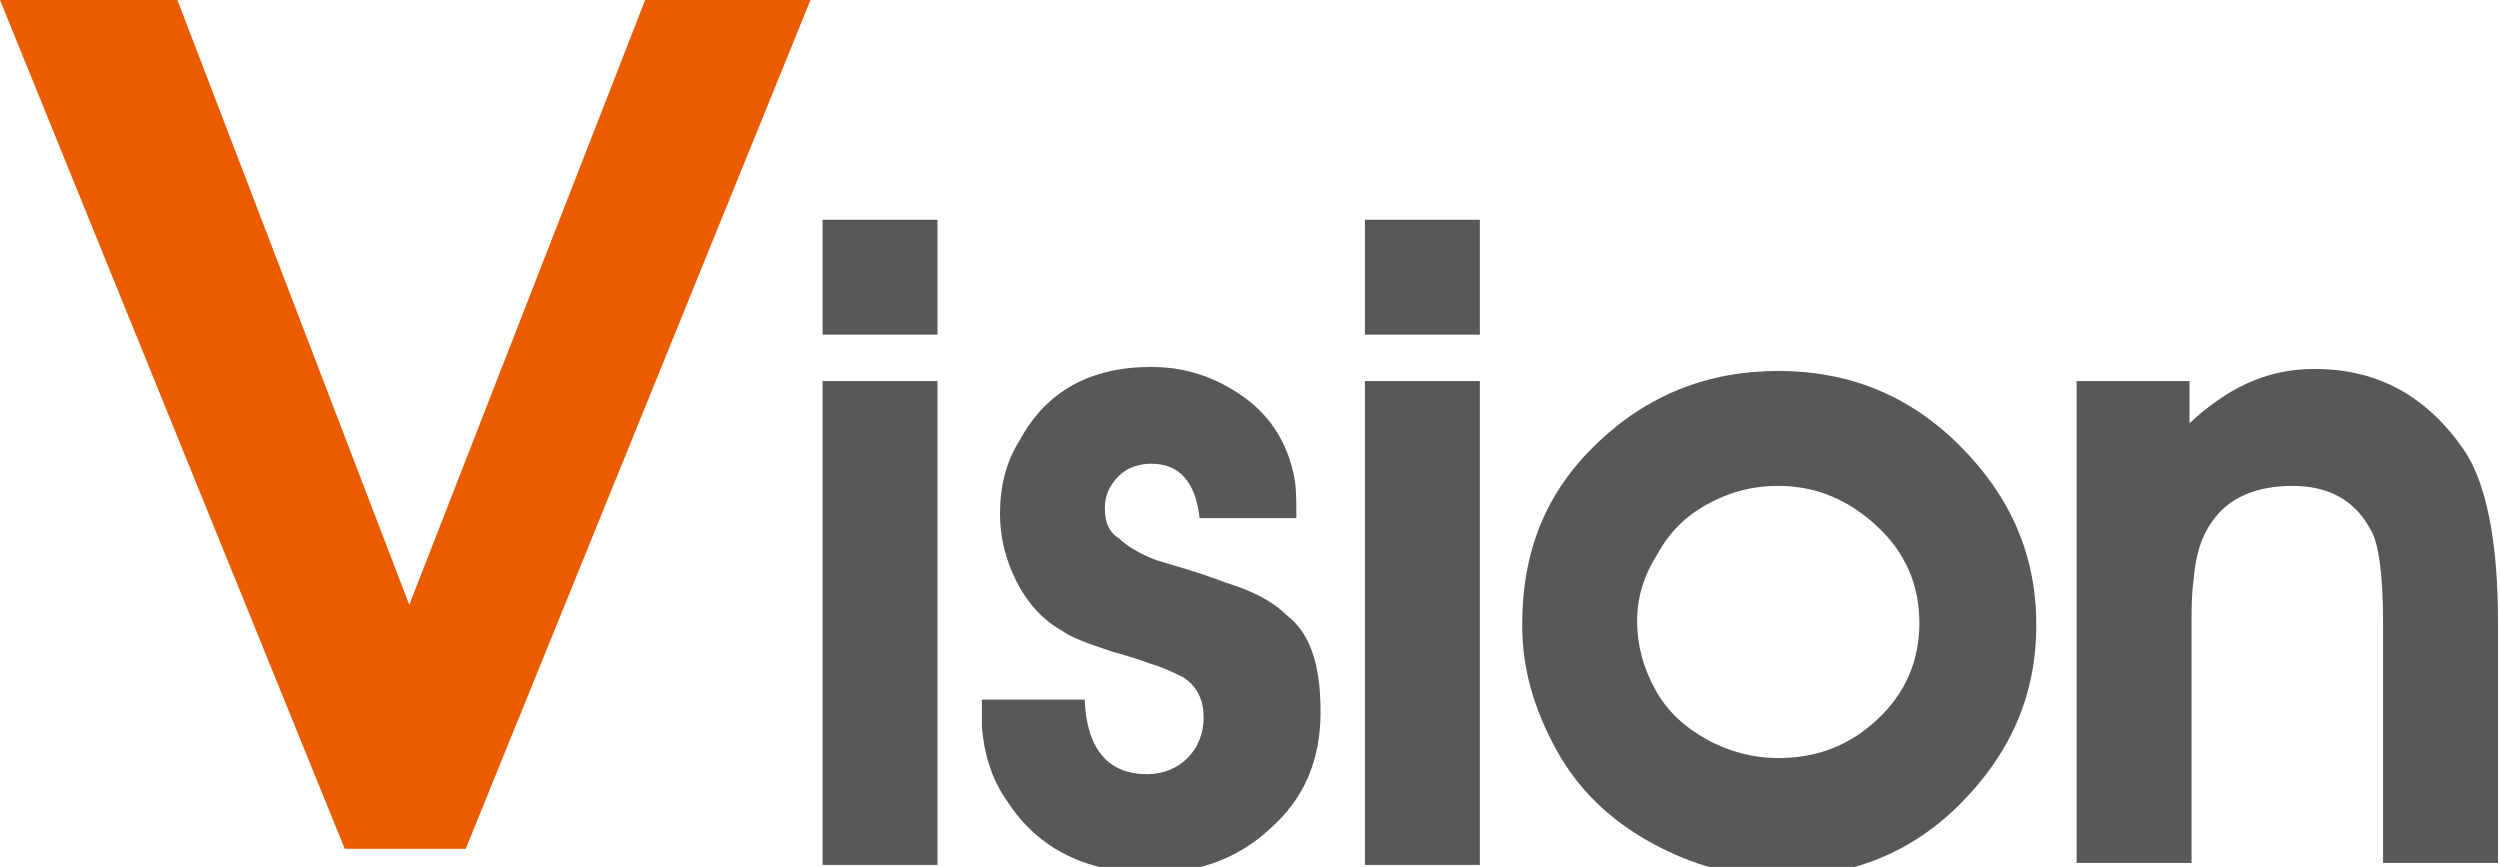<?xml version="1.0" encoding="utf-8"?>
<!-- Generator: Adobe Illustrator 21.1.0, SVG Export Plug-In . SVG Version: 6.00 Build 0)  -->
<svg version="1.1" id="レイヤー_1" xmlns="http://www.w3.org/2000/svg" xmlns:xlink="http://www.w3.org/1999/xlink" x="0px"
	 y="0px" viewBox="0 0 124 43" style="enable-background:new 0 0 124 43;" xml:space="preserve">
<style type="text/css">
	.st0{fill:#EB5C01;}
	.st1{fill:#595757;}
</style>
<g>
	<path class="st0" d="M8.8,0l11.5,30L32,0h8.2L23.1,42.1h-6L0,0H8.8z"/>
	<path class="st1" d="M46.5,10.9v5.7h-5.7v-5.7H46.5z M46.5,18.9v24h-5.7v-24H46.5z"/>
	<path class="st1" d="M53.8,34.7c0.1,2.5,1.2,3.7,3.1,3.7c0.8,0,1.5-0.3,2-0.8c0.5-0.5,0.8-1.2,0.8-2c0-1-0.4-1.6-1-2
		c-0.4-0.2-1-0.5-1.7-0.7c-0.5-0.2-1.2-0.4-1.9-0.6c-1.2-0.4-2-0.7-2.4-1c-0.9-0.5-1.7-1.3-2.3-2.5c-0.5-1-0.8-2.1-0.8-3.3
		c0-1.4,0.3-2.6,1-3.7c1.3-2.4,3.5-3.6,6.5-3.6c1.7,0,3.2,0.5,4.6,1.5c1.4,1,2.2,2.4,2.5,4c0.1,0.5,0.1,1.2,0.1,2h-4.8
		c-0.2-1.8-1-2.7-2.4-2.7c-0.6,0-1.2,0.2-1.6,0.6c-0.5,0.5-0.7,1-0.7,1.6c0,0.7,0.2,1.2,0.7,1.5c0.4,0.4,1.1,0.8,1.9,1.1
		c1,0.3,2.1,0.6,3.4,1.1c1.3,0.4,2.3,0.9,3,1.6c1.2,0.9,1.7,2.5,1.7,4.8c0,2.4-0.8,4.3-2.5,5.8c-1.6,1.5-3.6,2.2-5.9,2.2
		c-3.2,0-5.6-1.2-7.1-3.5c-0.8-1.1-1.2-2.4-1.3-3.8c0-0.3,0-0.7,0-1.3H53.8z"/>
	<path class="st1" d="M73.4,10.9v5.7h-5.7v-5.7H73.4z M73.4,18.9v24h-5.7v-24H73.4z"/>
	<path class="st1" d="M79.2,22c2.5-2.4,5.5-3.6,9-3.6c3.5,0,6.5,1.2,9,3.7s3.8,5.4,3.8,8.9c0,3.5-1.3,6.4-3.8,8.9
		c-2.4,2.4-5.4,3.6-8.9,3.6c-2.3,0-4.4-0.6-6.4-1.7s-3.6-2.6-4.7-4.6s-1.7-4-1.7-6.2C75.5,27.3,76.7,24.4,79.2,22z M81.2,30.8
		c0,1.2,0.3,2.3,0.9,3.4c0.6,1.1,1.5,1.9,2.6,2.5s2.3,0.9,3.5,0.9c1.9,0,3.5-0.6,4.9-1.9s2.1-2.9,2.1-4.8c0-1.9-0.7-3.5-2.1-4.8
		s-3-2-4.9-2c-1.3,0-2.4,0.3-3.5,0.9s-1.9,1.4-2.5,2.5C81.5,28.6,81.2,29.7,81.2,30.8z"/>
	<path class="st1" d="M102.9,18.9h5.7V21c0.4-0.4,0.8-0.7,1.2-1c1.5-1.1,3.1-1.7,5-1.7c3.2,0,5.6,1.4,7.4,4c1.1,1.6,1.7,4.5,1.7,8.5
		v12h-5.7V30.9c0-2.3-0.2-3.9-0.6-4.6c-0.8-1.5-2.1-2.2-3.9-2.2c-1.8,0-3.2,0.6-4,1.8c-0.5,0.7-0.8,1.6-0.9,2.9
		c-0.1,0.7-0.1,1.4-0.1,2.1v11.9h-5.7V18.9z"/>
</g>
</svg>
